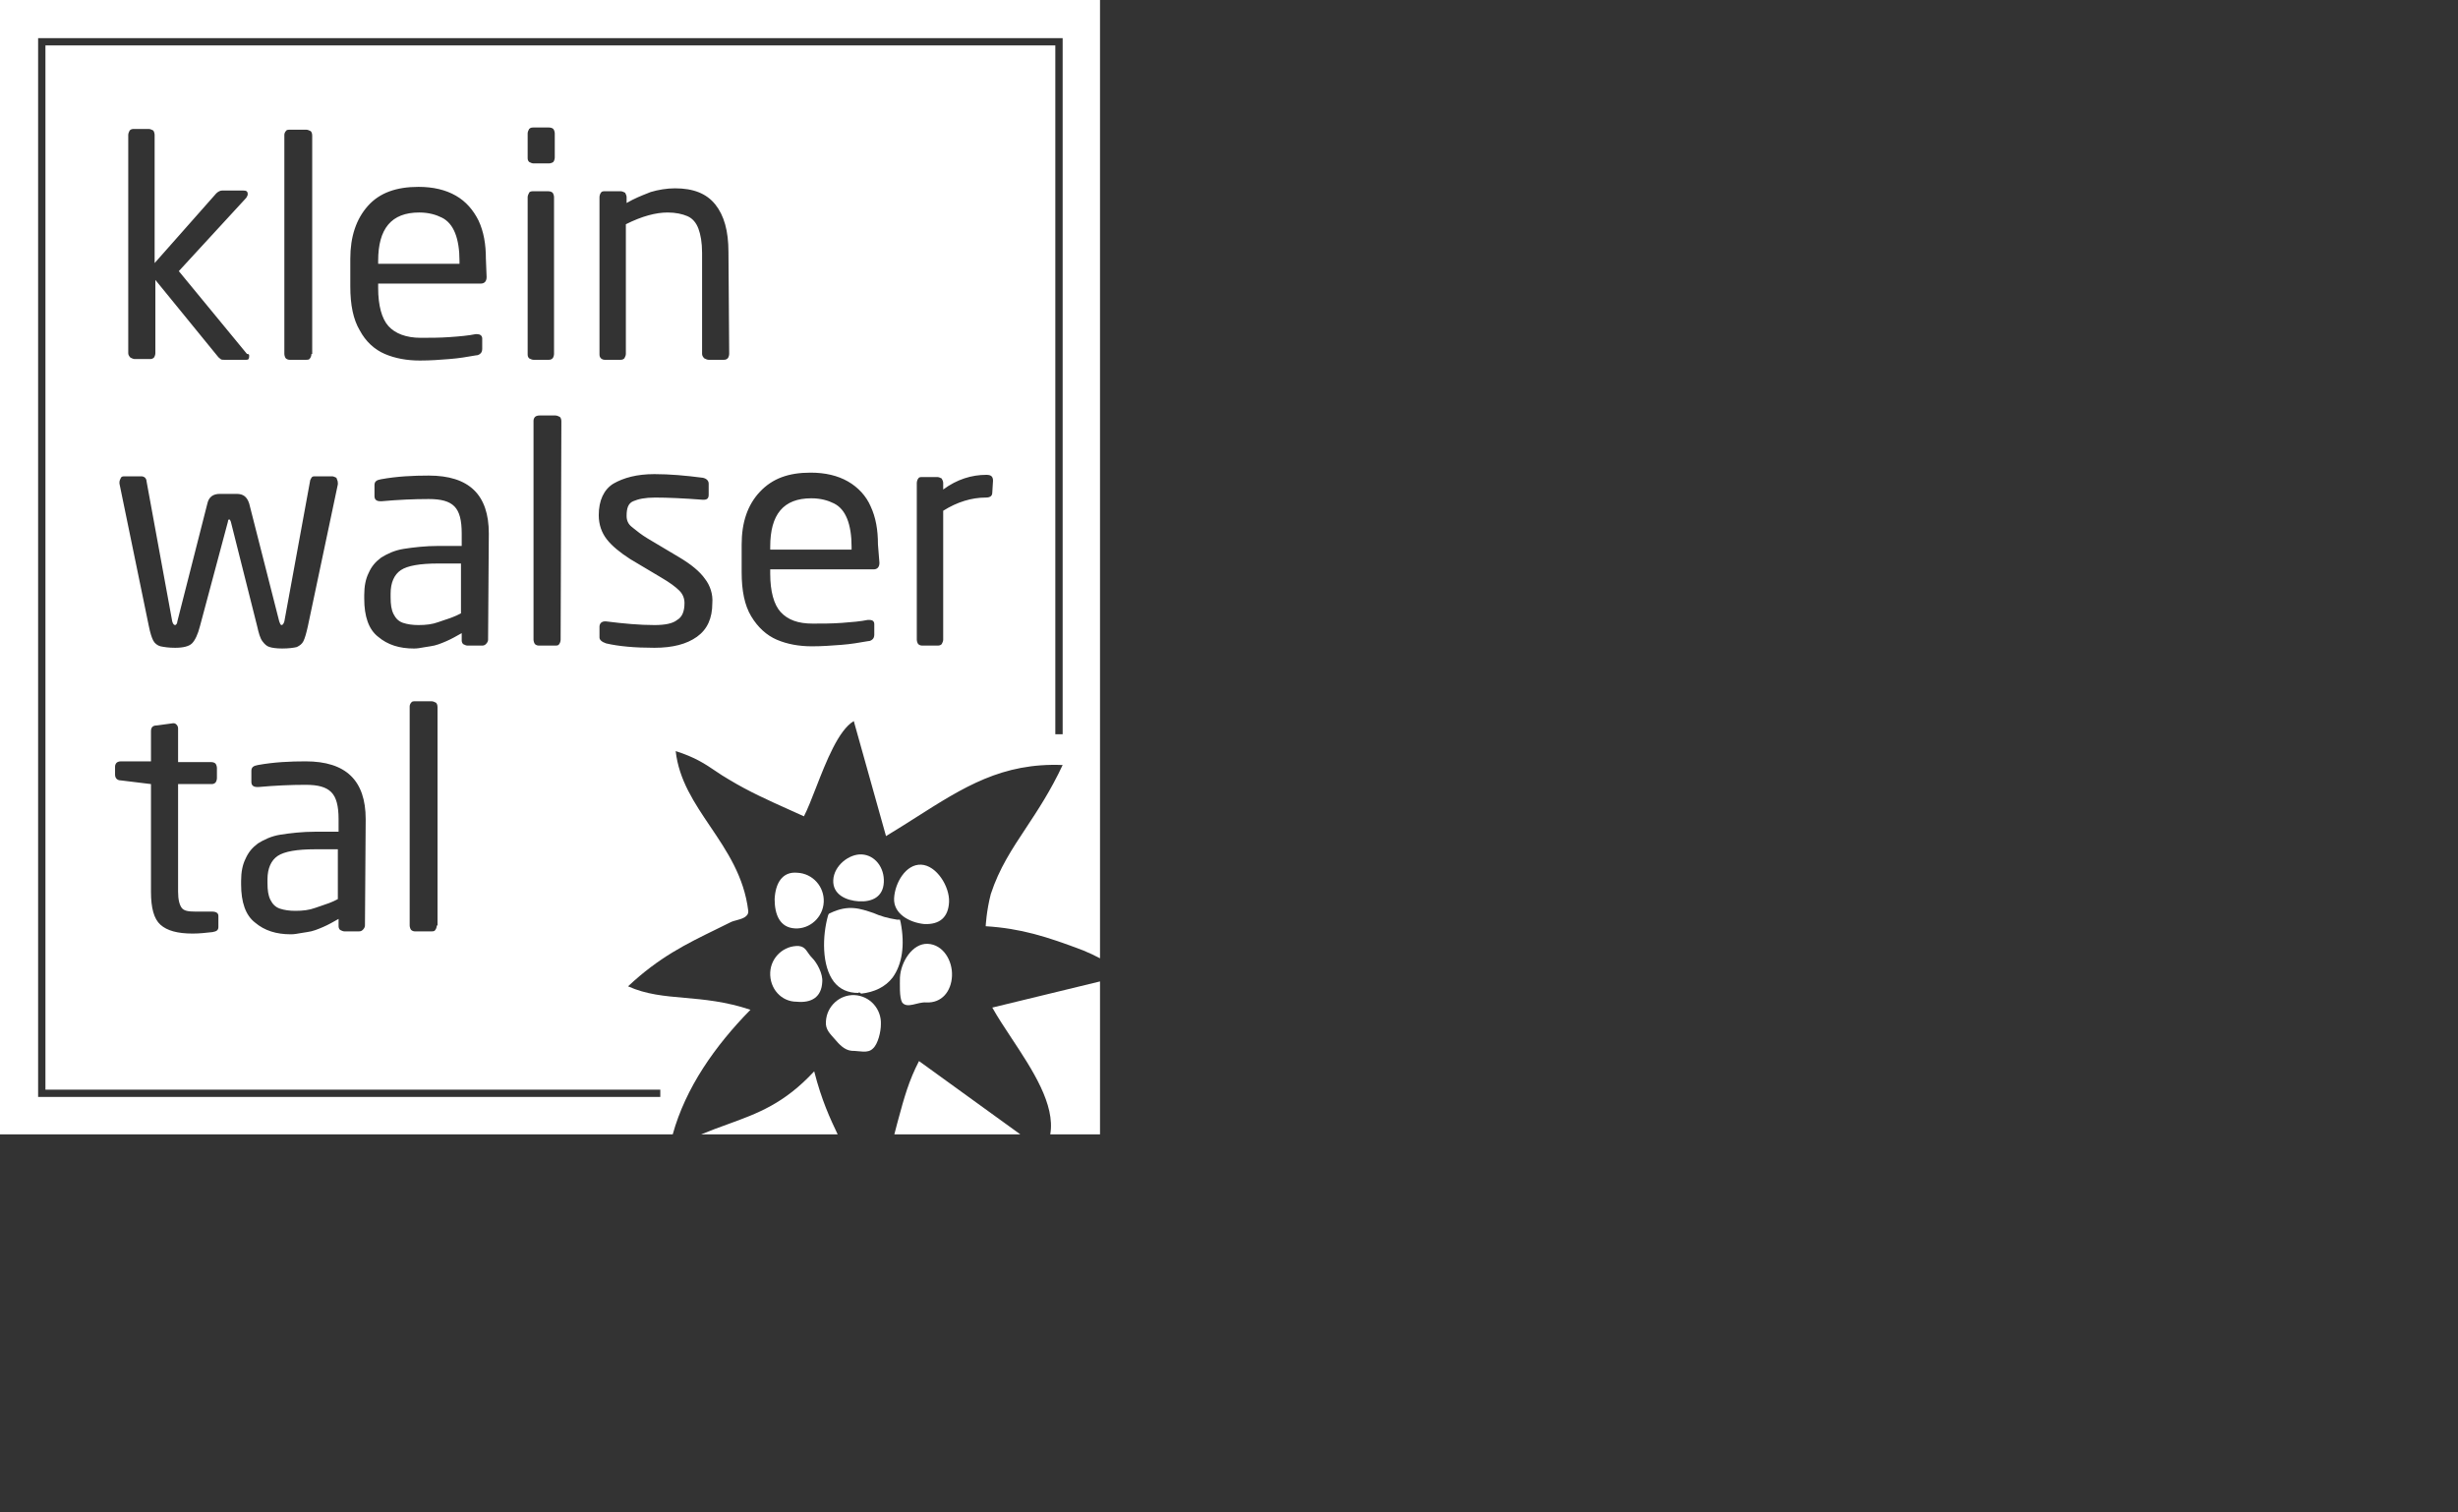 <?xml version="1.0" encoding="UTF-8"?> <svg xmlns="http://www.w3.org/2000/svg" width="130" height="80" viewBox="0 0 130 80" fill="none"><rect x="0" y="0" width="130" height="80" fill="#333333" stroke="none"/><path d="M45.388 52.52C44.845 52.52 44.419 52.326 44.109 51.938C43.45 51.085 43.488 49.496 43.798 48.411L43.837 48.333L43.915 48.295C44.884 47.83 45.504 48.062 46.202 48.295C46.55 48.45 46.938 48.566 47.442 48.644H47.597L47.636 48.798C47.868 50 47.713 51.008 47.209 51.706C46.822 52.209 46.24 52.481 45.543 52.558C45.465 52.481 45.426 52.481 45.388 52.52Z" fill="white"></path><path d="M40.969 47.558C41.008 46.744 41.357 46.085 42.17 46.163C42.984 46.202 43.605 46.899 43.566 47.713C43.527 48.527 42.83 49.147 42.054 49.108C41.24 49.07 40.969 48.372 40.969 47.558Z" fill="white"></path><path d="M40.736 51.434C40.775 50.62 41.473 50 42.248 50.039C42.636 50.078 42.674 50.388 42.946 50.659C43.217 50.93 43.527 51.512 43.488 51.938C43.45 52.752 42.907 53.062 42.132 52.985C41.318 52.985 40.698 52.287 40.736 51.434Z" fill="white"></path><path d="M43.682 54.031C43.721 53.217 44.419 52.597 45.194 52.636C46.008 52.675 46.628 53.372 46.589 54.186C46.589 54.574 46.434 55.233 46.163 55.465C45.892 55.736 45.465 55.581 45.039 55.581C44.651 55.543 44.38 55.233 44.147 54.961C43.915 54.69 43.643 54.458 43.682 54.031Z" fill="white"></path><path d="M47.597 51.706C47.636 50.892 48.256 49.884 49.07 49.923C49.884 49.962 50.388 50.814 50.349 51.628C50.31 52.442 49.806 53.062 48.992 53.023C48.527 52.985 47.984 53.372 47.713 53.023C47.558 52.752 47.597 52.054 47.597 51.706Z" fill="white"></path><path d="M47.287 47.519C47.326 46.705 47.907 45.698 48.721 45.736C49.535 45.775 50.233 46.899 50.194 47.713C50.155 48.527 49.69 48.915 48.876 48.876C48.101 48.798 47.248 48.333 47.287 47.519Z" fill="white"></path><path d="M44.07 46.55C44.109 45.775 44.922 45.155 45.581 45.194C46.279 45.233 46.783 45.892 46.744 46.667C46.706 47.442 46.124 47.713 45.426 47.675C44.767 47.636 44.031 47.326 44.07 46.55Z" fill="white"></path><path fill-rule="evenodd" clip-rule="evenodd" d="M58.178 0H0V60H35.58C36.262 57.539 37.803 55.333 39.69 53.411C38.367 52.97 37.234 52.87 36.197 52.779C35.137 52.686 34.177 52.602 33.217 52.171C34.854 50.633 36.29 49.932 37.897 49.147L37.897 49.147L37.897 49.147L37.897 49.147L37.897 49.147C38.154 49.021 38.415 48.893 38.682 48.76C38.747 48.732 38.835 48.708 38.929 48.683C39.23 48.603 39.603 48.502 39.574 48.178C39.355 46.371 38.445 45.022 37.562 43.713C36.722 42.468 35.907 41.26 35.736 39.729C36.766 40.054 37.303 40.417 37.837 40.778C38.068 40.933 38.297 41.089 38.566 41.24C39.597 41.865 40.653 42.339 41.734 42.824L41.734 42.824L41.734 42.824L41.734 42.824L41.735 42.824L41.735 42.825L41.736 42.825C41.996 42.941 42.257 43.058 42.519 43.178C42.716 42.797 42.926 42.257 43.155 41.669L43.155 41.669L43.155 41.669C43.695 40.284 44.339 38.629 45.155 38.14L46.86 44.225C47.416 43.889 47.94 43.556 48.444 43.236C50.964 41.633 53.004 40.336 56.202 40.465C55.566 41.825 54.89 42.846 54.266 43.791L54.266 43.791C53.519 44.919 52.846 45.936 52.403 47.287C52.17 48.178 52.132 48.992 52.132 48.992C53.992 49.109 55.349 49.535 57.287 50.271C57.608 50.402 57.907 50.544 58.178 50.689V0ZM58.178 51.912L52.481 53.295C52.763 53.799 53.122 54.343 53.496 54.909C54.599 56.577 55.823 58.431 55.546 60H58.178V51.912ZM53.962 60L48.605 56.124C48.063 57.172 47.824 58.051 47.511 59.202L47.442 59.457C47.394 59.64 47.347 59.821 47.301 60H53.962ZM44.302 60C43.907 59.166 43.456 58.211 43.062 56.667C41.467 58.385 40.074 58.89 38.47 59.473C38.027 59.634 37.568 59.8 37.085 60H44.302ZM34.922 58.023H2.016V2.016H56.202V38.837H55.814V2.403H2.403V57.636H34.922V58.023ZM13.023 19.031H11.861C11.783 19.031 11.705 19.031 11.667 18.992C11.656 18.982 11.642 18.971 11.626 18.958C11.584 18.926 11.529 18.882 11.473 18.799L8.217 14.806V18.682C8.217 18.76 8.178 18.876 8.14 18.915C8.062 18.992 7.985 18.992 7.907 18.992H7.132C7.054 18.992 6.977 18.954 6.899 18.915C6.822 18.837 6.783 18.76 6.783 18.682V7.132C6.783 7.054 6.822 6.977 6.86 6.899C6.938 6.822 7.016 6.822 7.093 6.822H7.868C7.946 6.822 8.023 6.861 8.101 6.899C8.14 6.938 8.178 7.054 8.178 7.132V13.915L11.434 10.233C11.512 10.155 11.628 10.078 11.744 10.078H12.868C13.023 10.078 13.101 10.117 13.101 10.271C13.101 10.328 13.08 10.364 13.054 10.41L13.054 10.41C13.044 10.427 13.034 10.444 13.023 10.465L9.457 14.341L13.062 18.721C13.178 18.721 13.178 18.76 13.178 18.837C13.178 18.992 13.14 19.031 13.023 19.031ZM16.395 18.954C16.434 18.915 16.473 18.799 16.473 18.721H16.512V7.171C16.512 7.054 16.473 6.977 16.434 6.938C16.357 6.899 16.279 6.861 16.202 6.861H15.349C15.233 6.861 15.155 6.861 15.116 6.938C15.078 6.977 15.039 7.054 15.039 7.132V18.721C15.039 18.799 15.078 18.915 15.116 18.954C15.155 18.992 15.233 19.031 15.31 19.031H16.163C16.279 19.031 16.357 19.031 16.395 18.954ZM24.302 13.954V13.799C24.302 13.217 24.225 12.713 24.07 12.326C23.915 11.938 23.682 11.667 23.372 11.512C23.062 11.357 22.674 11.24 22.171 11.24C20.698 11.24 20 12.093 20 13.799V13.954H24.302ZM25.736 14.651C25.736 14.884 25.62 15 25.426 15H20V15.233C20 16.163 20.194 16.86 20.543 17.248C20.892 17.636 21.473 17.868 22.248 17.868C22.752 17.868 23.256 17.868 23.799 17.829C24.341 17.791 24.767 17.752 25.155 17.674H25.233C25.388 17.674 25.504 17.752 25.504 17.907V18.45C25.504 18.566 25.465 18.643 25.426 18.682C25.388 18.721 25.31 18.799 25.155 18.799C24.729 18.876 24.264 18.954 23.76 18.992C23.295 19.031 22.752 19.07 22.209 19.07C21.512 19.07 20.892 18.954 20.349 18.721C19.806 18.488 19.341 18.062 19.031 17.481C18.682 16.899 18.527 16.124 18.527 15.155V13.682C18.527 12.52 18.837 11.589 19.457 10.892C20.078 10.194 20.969 9.884 22.132 9.884C22.907 9.884 23.566 10.039 24.108 10.349C24.651 10.659 25.039 11.124 25.31 11.667C25.581 12.248 25.698 12.907 25.698 13.682L25.736 14.651ZM29.225 18.954C29.264 18.915 29.302 18.799 29.302 18.721V10.427C29.302 10.349 29.264 10.233 29.225 10.194C29.186 10.155 29.108 10.116 28.992 10.116H28.217C28.14 10.116 28.023 10.116 27.985 10.194C27.946 10.271 27.907 10.349 27.907 10.427V18.721C27.907 18.799 27.907 18.876 27.985 18.954C28.062 18.992 28.14 19.031 28.217 19.031H28.992C29.07 19.031 29.147 19.031 29.225 18.954ZM29.264 8.566C29.302 8.527 29.341 8.411 29.341 8.333V7.054C29.341 6.977 29.302 6.861 29.264 6.822C29.225 6.783 29.147 6.744 29.031 6.744H28.217C28.14 6.744 28.062 6.744 27.985 6.822C27.946 6.899 27.907 6.977 27.907 7.054V8.333C27.907 8.411 27.907 8.489 27.985 8.566C28.062 8.605 28.14 8.644 28.217 8.644H29.031C29.108 8.644 29.225 8.605 29.264 8.566ZM38.566 18.721C38.566 18.799 38.527 18.915 38.488 18.954C38.411 19.031 38.333 19.031 38.256 19.031H37.481C37.403 19.031 37.326 18.992 37.248 18.954C37.171 18.876 37.132 18.799 37.132 18.721V13.372C37.132 12.83 37.054 12.403 36.938 12.093C36.822 11.783 36.628 11.55 36.357 11.434C36.085 11.318 35.736 11.24 35.31 11.24C34.69 11.24 33.953 11.434 33.101 11.861V18.721C33.101 18.799 33.062 18.876 33.023 18.954C32.946 19.031 32.868 19.031 32.791 19.031H31.977C31.899 19.031 31.822 18.992 31.783 18.954C31.706 18.876 31.706 18.799 31.706 18.721V10.427C31.706 10.349 31.744 10.233 31.783 10.194C31.822 10.116 31.899 10.116 32.016 10.116H32.83C32.907 10.116 32.984 10.155 33.062 10.194C33.101 10.271 33.14 10.349 33.14 10.427V10.737C33.544 10.501 33.918 10.353 34.264 10.217L34.264 10.217L34.264 10.216C34.316 10.196 34.368 10.175 34.419 10.155C34.806 10.039 35.271 9.961 35.698 9.961C36.667 9.961 37.364 10.233 37.83 10.814C38.295 11.396 38.527 12.209 38.527 13.334L38.566 18.721ZM16.279 33.14L17.868 25.62V25.543C17.868 25.463 17.85 25.42 17.826 25.363C17.815 25.337 17.803 25.308 17.791 25.271C17.713 25.233 17.636 25.194 17.558 25.194H16.667C16.589 25.194 16.512 25.194 16.473 25.271C16.462 25.292 16.452 25.31 16.442 25.327C16.416 25.372 16.395 25.409 16.395 25.465L15.039 32.868C15 32.985 14.961 33.062 14.884 33.062C14.845 33.062 14.806 32.985 14.768 32.868L13.178 26.628C13.062 26.279 12.868 26.124 12.519 26.124H11.628C11.279 26.124 11.047 26.279 10.969 26.628L9.38 32.868C9.38 32.985 9.302 33.062 9.264 33.062C9.186 33.062 9.147 32.985 9.109 32.868L7.752 25.465C7.752 25.388 7.713 25.31 7.674 25.271C7.636 25.233 7.558 25.194 7.481 25.194H6.628C6.512 25.194 6.434 25.194 6.395 25.271C6.357 25.349 6.318 25.427 6.318 25.504V25.581L7.868 33.101C7.946 33.489 8.023 33.721 8.101 33.876C8.178 34.031 8.333 34.147 8.488 34.186C8.682 34.225 8.915 34.264 9.264 34.264C9.69 34.264 10 34.186 10.155 34.031C10.31 33.876 10.465 33.566 10.581 33.101L12.054 27.597C12.054 27.52 12.093 27.481 12.093 27.481H12.132C12.159 27.481 12.167 27.5 12.183 27.539C12.19 27.555 12.198 27.574 12.209 27.597L13.605 33.14C13.682 33.489 13.76 33.76 13.876 33.915C13.992 34.07 14.109 34.186 14.264 34.225C14.38 34.264 14.612 34.302 14.922 34.302C15.271 34.302 15.543 34.264 15.698 34.225C15.853 34.147 15.969 34.07 16.047 33.915C16.124 33.76 16.202 33.489 16.279 33.14ZM24.38 32.442V29.806H23.178C22.209 29.806 21.55 29.923 21.202 30.155C20.853 30.388 20.659 30.814 20.659 31.396V31.589C20.659 31.977 20.698 32.248 20.814 32.481C20.93 32.713 21.085 32.868 21.318 32.946C21.55 33.023 21.822 33.062 22.132 33.062C22.519 33.062 22.868 33.023 23.178 32.907C23.266 32.874 23.366 32.841 23.474 32.806C23.749 32.716 24.074 32.609 24.38 32.442ZM25.814 33.837C25.814 33.915 25.775 33.992 25.698 34.07C25.62 34.148 25.543 34.148 25.465 34.148H24.729C24.651 34.148 24.574 34.109 24.496 34.07C24.419 33.992 24.419 33.915 24.419 33.837V33.489C24.147 33.644 23.876 33.799 23.605 33.915C23.333 34.031 23.062 34.148 22.752 34.186C22.637 34.201 22.527 34.22 22.421 34.239C22.241 34.272 22.07 34.303 21.899 34.303C21.124 34.303 20.504 34.109 20 33.682C19.496 33.295 19.264 32.597 19.264 31.667V31.473C19.264 31.008 19.341 30.62 19.496 30.31C19.651 29.962 19.845 29.729 20.155 29.496C20.465 29.303 20.853 29.109 21.357 29.031C21.86 28.954 22.481 28.876 23.217 28.876H24.419V28.217C24.419 27.52 24.302 27.055 24.031 26.783C23.76 26.512 23.333 26.396 22.674 26.396C21.899 26.396 21.047 26.434 20.194 26.512H20.116C19.922 26.512 19.806 26.434 19.806 26.241V25.659C19.806 25.465 19.922 25.388 20.155 25.349C21.008 25.194 21.86 25.155 22.674 25.155C24.806 25.155 25.853 26.163 25.853 28.217L25.814 33.837ZM29.574 34.07C29.612 34.031 29.651 33.915 29.651 33.837L29.69 22.287C29.69 22.171 29.651 22.093 29.612 22.054C29.535 22.016 29.457 21.977 29.38 21.977H28.527C28.411 21.977 28.333 22.016 28.295 22.054C28.256 22.093 28.217 22.171 28.217 22.248V33.837C28.217 33.915 28.256 34.031 28.295 34.07C28.333 34.109 28.411 34.147 28.488 34.147H29.341C29.457 34.147 29.535 34.147 29.574 34.07ZM37.674 31.899C37.674 32.713 37.403 33.295 36.861 33.682C36.318 34.07 35.581 34.264 34.612 34.264C33.566 34.264 32.713 34.186 32.054 34.031C31.822 33.954 31.706 33.837 31.706 33.721V33.14C31.706 33.062 31.744 32.985 31.783 32.946C31.822 32.907 31.899 32.868 31.977 32.868H32.054C32.984 32.985 33.837 33.062 34.612 33.062C35.155 33.062 35.581 32.985 35.814 32.791C36.085 32.636 36.202 32.326 36.202 31.899C36.202 31.667 36.124 31.434 35.93 31.241C35.736 31.047 35.426 30.814 34.961 30.543L33.333 29.574C32.791 29.225 32.364 28.876 32.093 28.527C31.822 28.178 31.667 27.752 31.667 27.248C31.667 26.473 31.938 25.892 32.442 25.582C32.984 25.271 33.682 25.078 34.612 25.078C35.426 25.078 36.279 25.155 37.171 25.271C37.364 25.31 37.481 25.427 37.481 25.582V26.163C37.481 26.357 37.403 26.434 37.209 26.434H37.171C36.163 26.357 35.31 26.318 34.651 26.318C34.109 26.318 33.76 26.395 33.488 26.512C33.217 26.628 33.14 26.899 33.14 27.287C33.14 27.52 33.217 27.713 33.411 27.868C33.437 27.889 33.465 27.912 33.494 27.935C33.68 28.086 33.928 28.287 34.264 28.489L35.892 29.458C36.55 29.845 37.016 30.233 37.287 30.62C37.558 30.969 37.713 31.434 37.674 31.899ZM45.039 28.915V29.07H40.736V28.915C40.736 27.209 41.434 26.357 42.907 26.357C43.411 26.357 43.798 26.473 44.108 26.628C44.419 26.783 44.651 27.054 44.806 27.442C44.961 27.83 45.039 28.334 45.039 28.915ZM46.202 30.116C46.395 30.116 46.512 30 46.512 29.768L46.434 28.799C46.434 28.023 46.318 27.364 46.047 26.783C45.814 26.241 45.388 25.775 44.845 25.465C44.302 25.155 43.643 25 42.868 25C41.705 25 40.853 25.31 40.194 26.008C39.535 26.706 39.225 27.636 39.225 28.799V30.271C39.225 31.241 39.38 32.016 39.729 32.597C40.078 33.178 40.543 33.605 41.085 33.837C41.628 34.07 42.248 34.186 42.946 34.186C43.488 34.186 43.992 34.147 44.496 34.109C45 34.07 45.465 33.992 45.892 33.915C46.047 33.915 46.124 33.837 46.163 33.799C46.202 33.76 46.24 33.682 46.24 33.566V33.023C46.24 32.868 46.163 32.791 45.969 32.791H45.892C45.504 32.868 45.078 32.907 44.535 32.946C43.992 32.985 43.488 32.985 42.984 32.985C42.209 32.985 41.667 32.791 41.279 32.364C40.93 31.977 40.736 31.279 40.736 30.349V30.116H46.202ZM52.481 26.047C52.481 26.24 52.364 26.318 52.132 26.318C51.395 26.318 50.62 26.55 49.884 27.016V33.837C49.884 33.915 49.845 33.992 49.806 34.07C49.729 34.147 49.651 34.147 49.574 34.147H48.76C48.682 34.147 48.605 34.109 48.566 34.07C48.527 34.031 48.488 33.915 48.488 33.837V25.543C48.488 25.465 48.527 25.349 48.566 25.31C48.605 25.233 48.682 25.233 48.798 25.233H49.574C49.651 25.233 49.729 25.271 49.806 25.31C49.845 25.388 49.884 25.465 49.884 25.543V25.892C50.62 25.349 51.395 25.116 52.17 25.116C52.403 25.116 52.519 25.194 52.519 25.426L52.481 26.047ZM11.24 49.302C11.473 49.264 11.55 49.186 11.55 49.031V48.45C11.55 48.295 11.434 48.217 11.202 48.217H10.31C9.961 48.217 9.729 48.178 9.612 48.023C9.496 47.868 9.419 47.597 9.419 47.17V41.473H11.163C11.24 41.473 11.318 41.473 11.395 41.395C11.434 41.357 11.473 41.24 11.473 41.163V40.62C11.473 40.543 11.434 40.426 11.395 40.388C11.357 40.349 11.279 40.31 11.163 40.31H9.419V38.527C9.419 38.45 9.38 38.372 9.341 38.333C9.302 38.295 9.264 38.256 9.186 38.256H9.147L8.295 38.372C8.062 38.372 7.985 38.488 7.985 38.682V40.271H6.395C6.279 40.271 6.202 40.31 6.163 40.349C6.124 40.388 6.085 40.465 6.085 40.543V40.969C6.085 41.163 6.202 41.279 6.395 41.279L7.985 41.473V47.17C7.985 48.023 8.14 48.605 8.488 48.915C8.837 49.225 9.38 49.38 10.194 49.38C10.543 49.38 10.892 49.341 11.24 49.302ZM17.868 47.558V44.922H16.667C15.698 44.922 15.039 45.039 14.69 45.271C14.341 45.504 14.147 45.93 14.147 46.512V46.705C14.147 47.093 14.186 47.364 14.302 47.597C14.419 47.83 14.574 47.984 14.806 48.062C15.039 48.139 15.31 48.178 15.62 48.178C16.008 48.178 16.357 48.139 16.667 48.023C16.754 47.99 16.855 47.957 16.963 47.922L16.963 47.922C17.237 47.832 17.563 47.725 17.868 47.558ZM19.302 48.953C19.302 49.031 19.264 49.108 19.186 49.186C19.108 49.264 19.031 49.264 18.953 49.264H18.217C18.14 49.264 18.062 49.225 17.985 49.186L17.985 49.186C17.907 49.108 17.907 49.031 17.907 48.953V48.605C17.636 48.76 17.364 48.915 17.093 49.031C16.822 49.147 16.55 49.264 16.24 49.302C16.125 49.317 16.016 49.336 15.909 49.355C15.729 49.388 15.558 49.419 15.388 49.419C14.612 49.419 13.992 49.225 13.488 48.798C12.985 48.411 12.752 47.713 12.752 46.783V46.589C12.752 46.124 12.829 45.736 12.985 45.426C13.139 45.078 13.333 44.845 13.643 44.612C13.954 44.419 14.341 44.225 14.845 44.147C15.349 44.07 15.969 43.992 16.705 43.992H17.907V43.333C17.907 42.636 17.791 42.171 17.519 41.899C17.248 41.628 16.822 41.512 16.163 41.512C15.388 41.512 14.535 41.55 13.682 41.628H13.605C13.411 41.628 13.295 41.55 13.295 41.357V40.775C13.295 40.581 13.411 40.504 13.643 40.465C14.496 40.31 15.349 40.271 16.163 40.271C18.295 40.271 19.341 41.279 19.341 43.333L19.302 48.953ZM23.023 49.186C23.062 49.148 23.101 49.031 23.101 48.954H23.14V37.403C23.14 37.287 23.101 37.209 23.062 37.171C22.985 37.132 22.907 37.093 22.829 37.093H21.977C21.86 37.093 21.783 37.093 21.744 37.171C21.706 37.209 21.667 37.287 21.667 37.364V48.954C21.667 49.031 21.706 49.148 21.744 49.186C21.783 49.225 21.86 49.264 21.938 49.264H22.791C22.907 49.264 22.985 49.264 23.023 49.186Z" fill="white"></path></svg> 